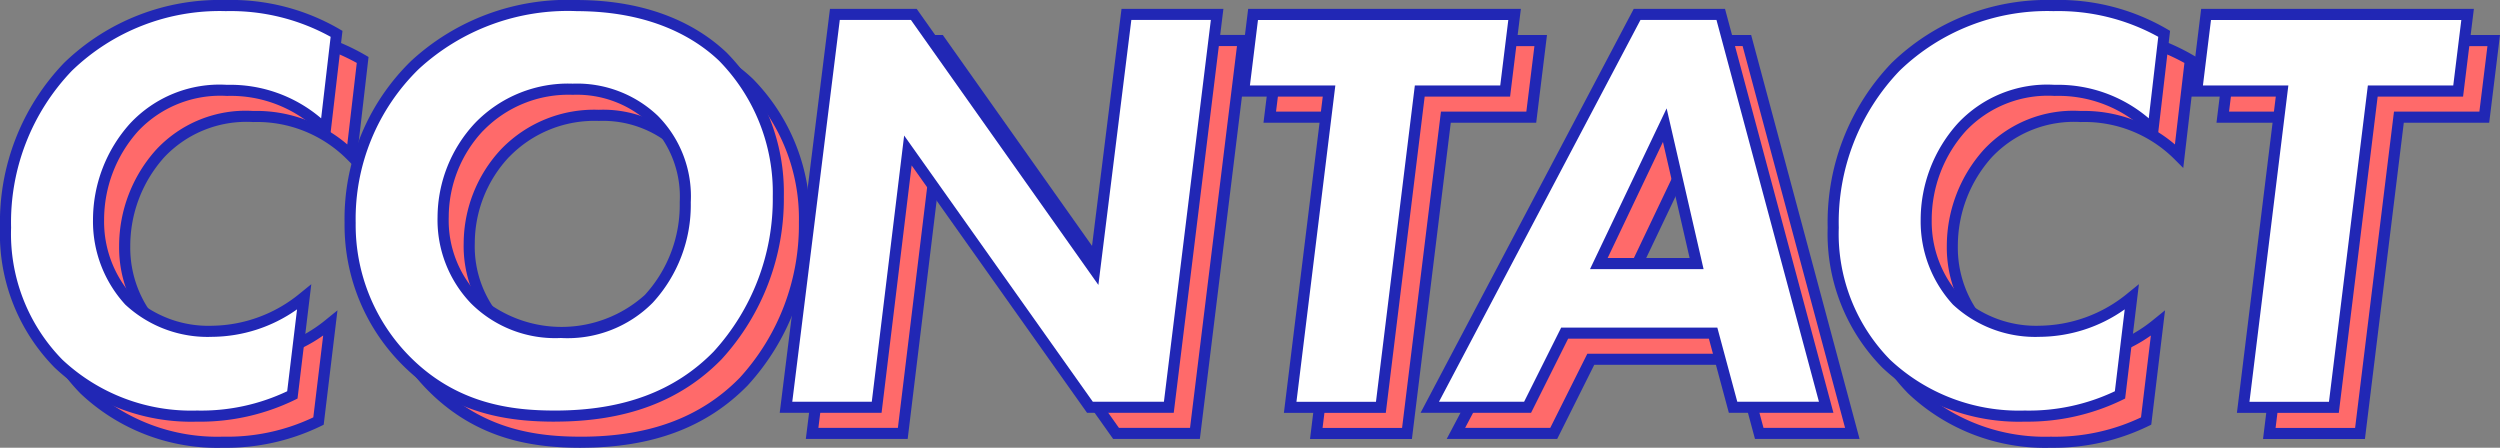 <svg xmlns="http://www.w3.org/2000/svg" width="175.304" height="31.398"><rect width="100%" height="100%" fill="#808080" stroke="none"/><g data-name="グループ 4762"><g data-name="グループ 4755"><path data-name="パス 10737" d="M22.335 29.523a14.481 14.481 0 0 1-6.691 1.487 13.38 13.38 0 0 1-9.706-3.676 12.933 12.933 0 0 1-3.717-9.541A15.793 15.793 0 0 1 6.599 6.518a15.275 15.275 0 0 1 11.027-4.3 14.9 14.9 0 0 1 7.806 1.983l-.785 6.732a9.3 9.3 0 0 0-6.9-2.768 8.224 8.224 0 0 0-6.526 2.6 9.683 9.683 0 0 0-2.478 6.485 8.184 8.184 0 0 0 2.148 5.659 8.235 8.235 0 0 0 5.826 2.154 10.216 10.216 0 0 0 6.443-2.4l-.826 6.856Z" fill="#ff6a6a"/><path data-name="パス 10738" d="M15.641 31.399a13.962 13.962 0 0 1-9.978-3.786 13.351 13.351 0 0 1-3.835-9.82A16.124 16.124 0 0 1 6.323 6.242a15.669 15.669 0 0 1 11.3-4.41 15.113 15.113 0 0 1 8 2.036l.22.128-.902 7.784-.569-.569a8.911 8.911 0 0 0-6.622-2.653 7.918 7.918 0 0 0-6.238 2.475 9.315 9.315 0 0 0-2.377 6.222 7.82 7.82 0 0 0 2.034 5.387 7.838 7.838 0 0 0 5.548 2.034 9.883 9.883 0 0 0 6.2-2.309l.747-.605-.966 8.019-.188.093a15.206 15.206 0 0 1-6.869 1.525Zm1.983-28.787A14.9 14.9 0 0 0 6.872 6.794a15.351 15.351 0 0 0-4.264 11 12.6 12.6 0 0 0 3.6 9.265 13.2 13.2 0 0 0 9.433 3.56 14.058 14.058 0 0 0 6.329-1.353l.692-5.743a10.426 10.426 0 0 1-5.947 1.927 8.483 8.483 0 0 1-6.1-2.262 8.624 8.624 0 0 1-2.262-5.934 10.109 10.109 0 0 1 2.588-6.748 8.581 8.581 0 0 1 6.811-2.726 9.812 9.812 0 0 1 6.6 2.349l.666-5.716a14.508 14.508 0 0 0-7.39-1.8Z" fill="#2127b5"/></g><g data-name="グループ 4756"><path data-name="パス 10739" d="M52.527 5.816a13.494 13.494 0 0 1 3.882 9.788 15.976 15.976 0 0 1-4.254 11.152c-3.469 3.552-7.806 4.254-11.4 4.254s-7.228-.619-10.491-3.923a13.528 13.528 0 0 1-3.88-9.624 15 15 0 0 1 4.543-11.068 15.9 15.9 0 0 1 11.317-4.172c5.287 0 8.467 1.858 10.285 3.594Zm-17.1 4.915a9.263 9.263 0 0 0-2.519 6.319 7.791 7.791 0 0 0 8.26 8.1 7.917 7.917 0 0 0 6.154-2.355 9.706 9.706 0 0 0 2.561-6.773 7.775 7.775 0 0 0-2.189-5.782 7.887 7.887 0 0 0-5.7-2.148 8.678 8.678 0 0 0-6.567 2.643Z" fill="#ff6a6a"/><path data-name="パス 10740" d="M40.757 31.399c-3.156 0-7.232-.459-10.768-4.04a13.859 13.859 0 0 1-3.995-9.9 15.451 15.451 0 0 1 4.664-11.351 16.176 16.176 0 0 1 11.585-4.275c5.518 0 8.784 2.013 10.553 3.7a13.962 13.962 0 0 1 4 10.068 16.652 16.652 0 0 1-4.365 11.423c-2.874 2.942-6.694 4.372-11.678 4.372Zm1.486-28.787a15.422 15.422 0 0 0-11.048 4.064 14.682 14.682 0 0 0-4.422 10.787 13.1 13.1 0 0 0 3.771 9.351c3.332 3.374 7.208 3.807 10.212 3.807 4.764 0 8.4-1.354 11.121-4.137a15.857 15.857 0 0 0 4.143-10.88 13.181 13.181 0 0 0-3.762-9.507c-1.666-1.59-4.756-3.485-10.014-3.485Zm-1.079 22.921a8.354 8.354 0 0 1-6.308-2.43 8.449 8.449 0 0 1-2.342-6.054 9.713 9.713 0 0 1 2.627-6.587 9.068 9.068 0 0 1 6.849-2.764 8.223 8.223 0 0 1 5.972 2.258 8.016 8.016 0 0 1 2.306 6.061 10.119 10.119 0 0 1-2.671 7.045 8.408 8.408 0 0 1-6.433 2.471Zm-5.459-14.536a8.859 8.859 0 0 0-2.412 6.051 7.6 7.6 0 0 0 2.116 5.507 8.732 8.732 0 0 0 11.631-.038 9.339 9.339 0 0 0 2.45-6.5 7.281 7.281 0 0 0-2.072-5.5 7.466 7.466 0 0 0-5.427-2.037 8.321 8.321 0 0 0-6.285 2.522Z" fill="#2127b5"/></g><g data-name="グループ 4757"><path data-name="パス 10741" d="m56.947 30.39 3.428-27.548h5.534l12.679 17.925 2.23-17.925h6.36L83.791 30.39h-5.534L65.495 12.383 63.306 30.39h-6.36Z" fill="#ff6a6a"/><path data-name="パス 10742" d="M84.137 30.78h-6.08l-12.3-17.35-2.109 17.35h-7.142L60.03 2.452h6.08l.116.165 12.1 17.1 2.148-17.269h7.144l-3.482 28.331Zm-5.678-.778h4.988l3.291-26.77h-5.576l-2.311 18.58L65.707 3.231h-4.989l-3.331 26.77h5.575l2.269-18.665L78.46 30.001Z" fill="#2127b5"/></g><g data-name="グループ 4758"><path data-name="パス 10743" d="M101.388 8.211 98.662 30.39h-6.36l2.726-22.179h-5.99l.661-5.369h18.338l-.661 5.369Z" fill="#ff6a6a"/><path data-name="パス 10744" d="M99.006 30.783h-7.145l2.725-22.179h-5.988l.756-6.148h19.123l-.756 6.148h-5.989Zm-6.265-.778h5.575l2.726-22.179h5.988l.565-4.59H90.043l-.565 4.59h5.99Z" fill="#2127b5"/></g><g data-name="グループ 4759"><path data-name="パス 10745" d="M121.956 25.186h-10.408l-2.6 5.2h-6.856l14.539-27.547h5.865l7.393 27.548h-6.526l-1.4-5.2Zm-1.157-4.874-2.23-9.706-4.629 9.706Z" fill="#ff6a6a"/><path data-name="パス 10746" d="M130.394 30.78h-7.332l-1.4-5.2h-9.87l-2.6 5.2h-7.748l14.949-28.328h6.4l.077.288 7.525 28.038Zm-6.735-.778h5.72l-7.184-26.77h-5.331l-14.127 26.77h5.969l2.6-5.2h10.948Zm-2.37-9.3h-7.962l5.372-11.272Zm-6.729-.778h5.75l-1.87-8.141-3.879 8.141Z" fill="#2127b5"/></g><g data-name="グループ 4760"><path data-name="パス 10747" d="M150.495 29.523a14.484 14.484 0 0 1-6.691 1.487 13.383 13.383 0 0 1-9.706-3.676 12.933 12.933 0 0 1-3.717-9.541 15.792 15.792 0 0 1 4.378-11.275 15.273 15.273 0 0 1 11.027-4.3 14.9 14.9 0 0 1 7.806 1.983l-.785 6.732a9.3 9.3 0 0 0-6.9-2.768 8.225 8.225 0 0 0-6.526 2.6 9.682 9.682 0 0 0-2.478 6.485 8.184 8.184 0 0 0 2.148 5.659 8.235 8.235 0 0 0 5.824 2.148 10.216 10.216 0 0 0 6.443-2.4l-.826 6.856Z" fill="#ff6a6a"/><path data-name="パス 10748" d="M143.804 31.399a13.964 13.964 0 0 1-9.978-3.786 13.351 13.351 0 0 1-3.835-9.82 16.124 16.124 0 0 1 4.49-11.551 15.669 15.669 0 0 1 11.3-4.41 15.113 15.113 0 0 1 8 2.036l.22.128-.908 7.784-.569-.569a8.911 8.911 0 0 0-6.622-2.653 7.918 7.918 0 0 0-6.239 2.475 9.316 9.316 0 0 0-2.376 6.222 7.82 7.82 0 0 0 2.034 5.383 7.837 7.837 0 0 0 5.548 2.034 9.883 9.883 0 0 0 6.2-2.309l.747-.605-.966 8.019-.188.093a15.206 15.206 0 0 1-6.865 1.528Zm1.983-28.787a14.9 14.9 0 0 0-10.752 4.182 15.351 15.351 0 0 0-4.264 11 12.6 12.6 0 0 0 3.6 9.265 13.2 13.2 0 0 0 9.431 3.562 14.058 14.058 0 0 0 6.329-1.353l.692-5.743a10.426 10.426 0 0 1-5.947 1.927 8.483 8.483 0 0 1-6.1-2.262 8.624 8.624 0 0 1-2.262-5.934 10.11 10.11 0 0 1 2.583-6.749 8.581 8.581 0 0 1 6.811-2.726 9.812 9.812 0 0 1 6.6 2.349l.667-5.716a14.508 14.508 0 0 0-7.39-1.8Z" fill="#2127b5"/></g><g data-name="グループ 4761"><path data-name="パス 10749" d="m168.215 8.211-2.726 22.179h-6.36l2.726-22.179h-5.989l.66-5.369h18.338l-.661 5.369h-5.989Z" fill="#ff6a6a"/><path data-name="パス 10750" d="M165.833 30.783h-7.145l2.725-22.179h-5.989l.757-6.148h19.123l-.757 6.148h-5.988Zm-6.265-.778h5.576l2.726-22.179h5.988l.565-4.59H156.87l-.565 4.59h5.99Z" fill="#2127b5"/></g></g><g data-name="グループ 4770"><g data-name="グループ 4763"><path data-name="パス 10751" d="M20.503 27.691a14.481 14.481 0 0 1-6.691 1.487 13.38 13.38 0 0 1-9.706-3.676 12.933 12.933 0 0 1-3.717-9.541A15.8 15.8 0 0 1 4.767 4.685a15.277 15.277 0 0 1 11.027-4.3A14.9 14.9 0 0 1 23.6 2.368L22.815 9.1a9.3 9.3 0 0 0-6.9-2.768 8.224 8.224 0 0 0-6.526 2.6 9.683 9.683 0 0 0-2.478 6.485 8.184 8.184 0 0 0 2.148 5.659 8.235 8.235 0 0 0 5.824 2.148 10.215 10.215 0 0 0 6.443-2.4L20.5 27.68Z" fill="#fff"/><path data-name="パス 10752" d="M13.812 29.567a13.962 13.962 0 0 1-9.978-3.786A13.354 13.354 0 0 1 0 15.961a16.122 16.122 0 0 1 4.492-11.55A15.669 15.669 0 0 1 15.795.001a15.113 15.113 0 0 1 8 2.036l.22.128-.908 7.784-.569-.569a8.911 8.911 0 0 0-6.622-2.653A7.918 7.918 0 0 0 9.68 9.201a9.315 9.315 0 0 0-2.38 6.224 7.82 7.82 0 0 0 2.034 5.383 7.838 7.838 0 0 0 5.548 2.034 9.883 9.883 0 0 0 6.2-2.309l.747-.605-.966 8.019-.188.093a15.206 15.206 0 0 1-6.865 1.528ZM15.795.779A14.9 14.9 0 0 0 5.042 4.961a15.353 15.353 0 0 0-4.264 11 12.6 12.6 0 0 0 3.6 9.265 13.2 13.2 0 0 0 9.431 3.562 14.058 14.058 0 0 0 6.329-1.353l.692-5.743a10.426 10.426 0 0 1-5.947 1.927 8.483 8.483 0 0 1-6.1-2.262 8.624 8.624 0 0 1-2.262-5.934 10.109 10.109 0 0 1 2.587-6.749 8.581 8.581 0 0 1 6.811-2.726 9.812 9.812 0 0 1 6.6 2.349l.666-5.716a14.508 14.508 0 0 0-7.39-1.8Z" fill="#2127b5"/></g><g data-name="グループ 4764"><path data-name="パス 10753" d="M50.695 3.984a13.494 13.494 0 0 1 3.882 9.788 15.976 15.976 0 0 1-4.254 11.152c-3.469 3.552-7.806 4.254-11.4 4.254s-7.228-.619-10.491-3.923a13.528 13.528 0 0 1-3.882-9.623 15 15 0 0 1 4.543-11.068A15.9 15.9 0 0 1 40.411.39c5.287 0 8.467 1.858 10.284 3.594Zm-17.1 4.915a9.263 9.263 0 0 0-2.519 6.319 7.791 7.791 0 0 0 8.26 8.1 7.917 7.917 0 0 0 6.154-2.355 9.706 9.706 0 0 0 2.561-6.773 7.775 7.775 0 0 0-2.189-5.782 7.887 7.887 0 0 0-5.7-2.148 8.678 8.678 0 0 0-6.567 2.643Z" fill="#fff"/><path data-name="パス 10754" d="M38.925 29.567c-3.156 0-7.232-.459-10.768-4.04a13.859 13.859 0 0 1-3.995-9.9 15.451 15.451 0 0 1 4.664-11.351A16.174 16.174 0 0 1 40.411.001c5.518 0 8.784 2.013 10.553 3.7a13.962 13.962 0 0 1 4 10.068 16.652 16.652 0 0 1-4.365 11.423c-2.874 2.942-6.694 4.372-11.678 4.372ZM40.411.779a15.422 15.422 0 0 0-11.048 4.064 14.682 14.682 0 0 0-4.422 10.787 13.1 13.1 0 0 0 3.771 9.351c3.332 3.374 7.208 3.807 10.212 3.807 4.764 0 8.4-1.354 11.121-4.137a15.857 15.857 0 0 0 4.143-10.88 13.181 13.181 0 0 0-3.762-9.507C48.76 2.676 45.67.781 40.411.781Zm-1.079 22.922a8.354 8.354 0 0 1-6.308-2.43 8.449 8.449 0 0 1-2.342-6.054 9.713 9.713 0 0 1 2.626-6.587 9.068 9.068 0 0 1 6.849-2.764 8.222 8.222 0 0 1 5.975 2.259 8.016 8.016 0 0 1 2.306 6.061 10.119 10.119 0 0 1-2.671 7.045 8.408 8.408 0 0 1-6.435 2.47ZM33.878 9.166a8.86 8.86 0 0 0-2.412 6.051 7.6 7.6 0 0 0 2.116 5.507 8.732 8.732 0 0 0 11.631-.038 9.339 9.339 0 0 0 2.45-6.5 7.281 7.281 0 0 0-2.072-5.5 7.466 7.466 0 0 0-5.427-2.037 8.321 8.321 0 0 0-6.285 2.522Z" fill="#2127b5"/></g><g data-name="グループ 4765"><path data-name="パス 10755" d="M55.116 28.558 58.544 1.01h5.534l12.679 17.925 2.23-17.925h6.36L81.96 28.558h-5.534L63.664 10.551l-2.189 18.007h-6.36Z" fill="#fff"/><path data-name="パス 10756" d="M82.306 28.948h-6.08l-12.3-17.35-2.109 17.35h-7.142L58.199.62h6.08l.116.165 12.1 17.1L78.643.62h7.144l-3.482 28.327Zm-5.678-.778h4.988L84.907 1.4h-5.576L77.02 19.98 63.876 1.399h-4.989l-3.331 26.77h5.575L63.4 9.504l13.229 18.665Z" fill="#2127b5"/></g><g data-name="グループ 4766"><path data-name="パス 10757" d="M99.556 6.379 96.83 28.558h-6.36l2.725-22.179h-5.989l.661-5.369h18.338l-.661 5.369Z" fill="#fff"/><path data-name="パス 10758" d="M97.174 28.951h-7.145l2.725-22.179h-5.988l.757-6.148h19.123l-.756 6.148h-5.989Zm-6.265-.778h5.576l2.726-22.179h5.988l.565-4.59H88.211l-.565 4.59h5.99Z" fill="#2127b5"/></g><g data-name="グループ 4767"><path data-name="パス 10759" d="M120.124 23.354h-10.408l-2.6 5.2h-6.856l14.538-27.547h5.865l7.393 27.548h-6.526l-1.4-5.2Zm-1.157-4.874-2.23-9.706-4.629 9.706Z" fill="#fff"/><path data-name="パス 10760" d="M128.562 28.948h-7.332l-1.4-5.2h-9.87l-2.6 5.2h-7.748L114.561.62h6.4l.077.288 7.525 28.038Zm-6.735-.778h5.72L120.362 1.4h-5.331l-14.127 26.77h5.969l2.6-5.2h10.948l1.4 5.2Zm-2.37-9.3h-7.962l5.372-11.272Zm-6.728-.778h5.75l-1.87-8.141-3.879 8.141Z" fill="#2127b5"/></g><g data-name="グループ 4768"><path data-name="パス 10761" d="M148.663 27.691a14.484 14.484 0 0 1-6.691 1.487 13.383 13.383 0 0 1-9.706-3.676 12.933 12.933 0 0 1-3.717-9.541 15.793 15.793 0 0 1 4.378-11.275 15.274 15.274 0 0 1 11.027-4.3 14.9 14.9 0 0 1 7.806 1.983l-.785 6.732a9.3 9.3 0 0 0-6.9-2.768 8.225 8.225 0 0 0-6.526 2.6 9.683 9.683 0 0 0-2.478 6.485 8.183 8.183 0 0 0 2.148 5.659 8.235 8.235 0 0 0 5.823 2.148 10.215 10.215 0 0 0 6.443-2.4l-.826 6.856Z" fill="#fff"/><path data-name="パス 10762" d="M141.972 29.567a13.964 13.964 0 0 1-9.978-3.786 13.351 13.351 0 0 1-3.835-9.82 16.124 16.124 0 0 1 4.49-11.551 15.669 15.669 0 0 1 11.3-4.41 15.112 15.112 0 0 1 8 2.036l.22.128-.908 7.784-.569-.569a8.911 8.911 0 0 0-6.622-2.653 7.918 7.918 0 0 0-6.238 2.475 9.314 9.314 0 0 0-2.377 6.222 7.82 7.82 0 0 0 2.034 5.383 7.837 7.837 0 0 0 5.548 2.034 9.882 9.882 0 0 0 6.2-2.309l.747-.605-.966 8.019-.188.093a15.206 15.206 0 0 1-6.865 1.528ZM143.955.779a14.9 14.9 0 0 0-10.753 4.182 15.351 15.351 0 0 0-4.264 11 12.6 12.6 0 0 0 3.6 9.265 13.2 13.2 0 0 0 9.431 3.562 14.06 14.06 0 0 0 6.329-1.353l.691-5.743a10.426 10.426 0 0 1-5.947 1.927 8.483 8.483 0 0 1-6.1-2.262 8.624 8.624 0 0 1-2.262-5.934 10.109 10.109 0 0 1 2.583-6.749 8.581 8.581 0 0 1 6.811-2.726 9.812 9.812 0 0 1 6.6 2.349l.667-5.716a14.508 14.508 0 0 0-7.39-1.8Z" fill="#2127b5"/></g><g data-name="グループ 4769"><path data-name="パス 10763" d="m166.383 6.379-2.727 22.179h-6.36l2.725-22.179h-5.988l.66-5.369h18.338l-.661 5.369h-5.988Z" fill="#fff"/><path data-name="パス 10764" d="M164.001 28.951h-7.145l2.726-22.179h-5.989l.756-6.148h19.123l-.757 6.148h-5.989Zm-6.265-.778h5.575l2.727-22.179h5.988l.565-4.59h-17.553l-.565 4.59h5.99Z" fill="#2127b5"/></g></g></svg>